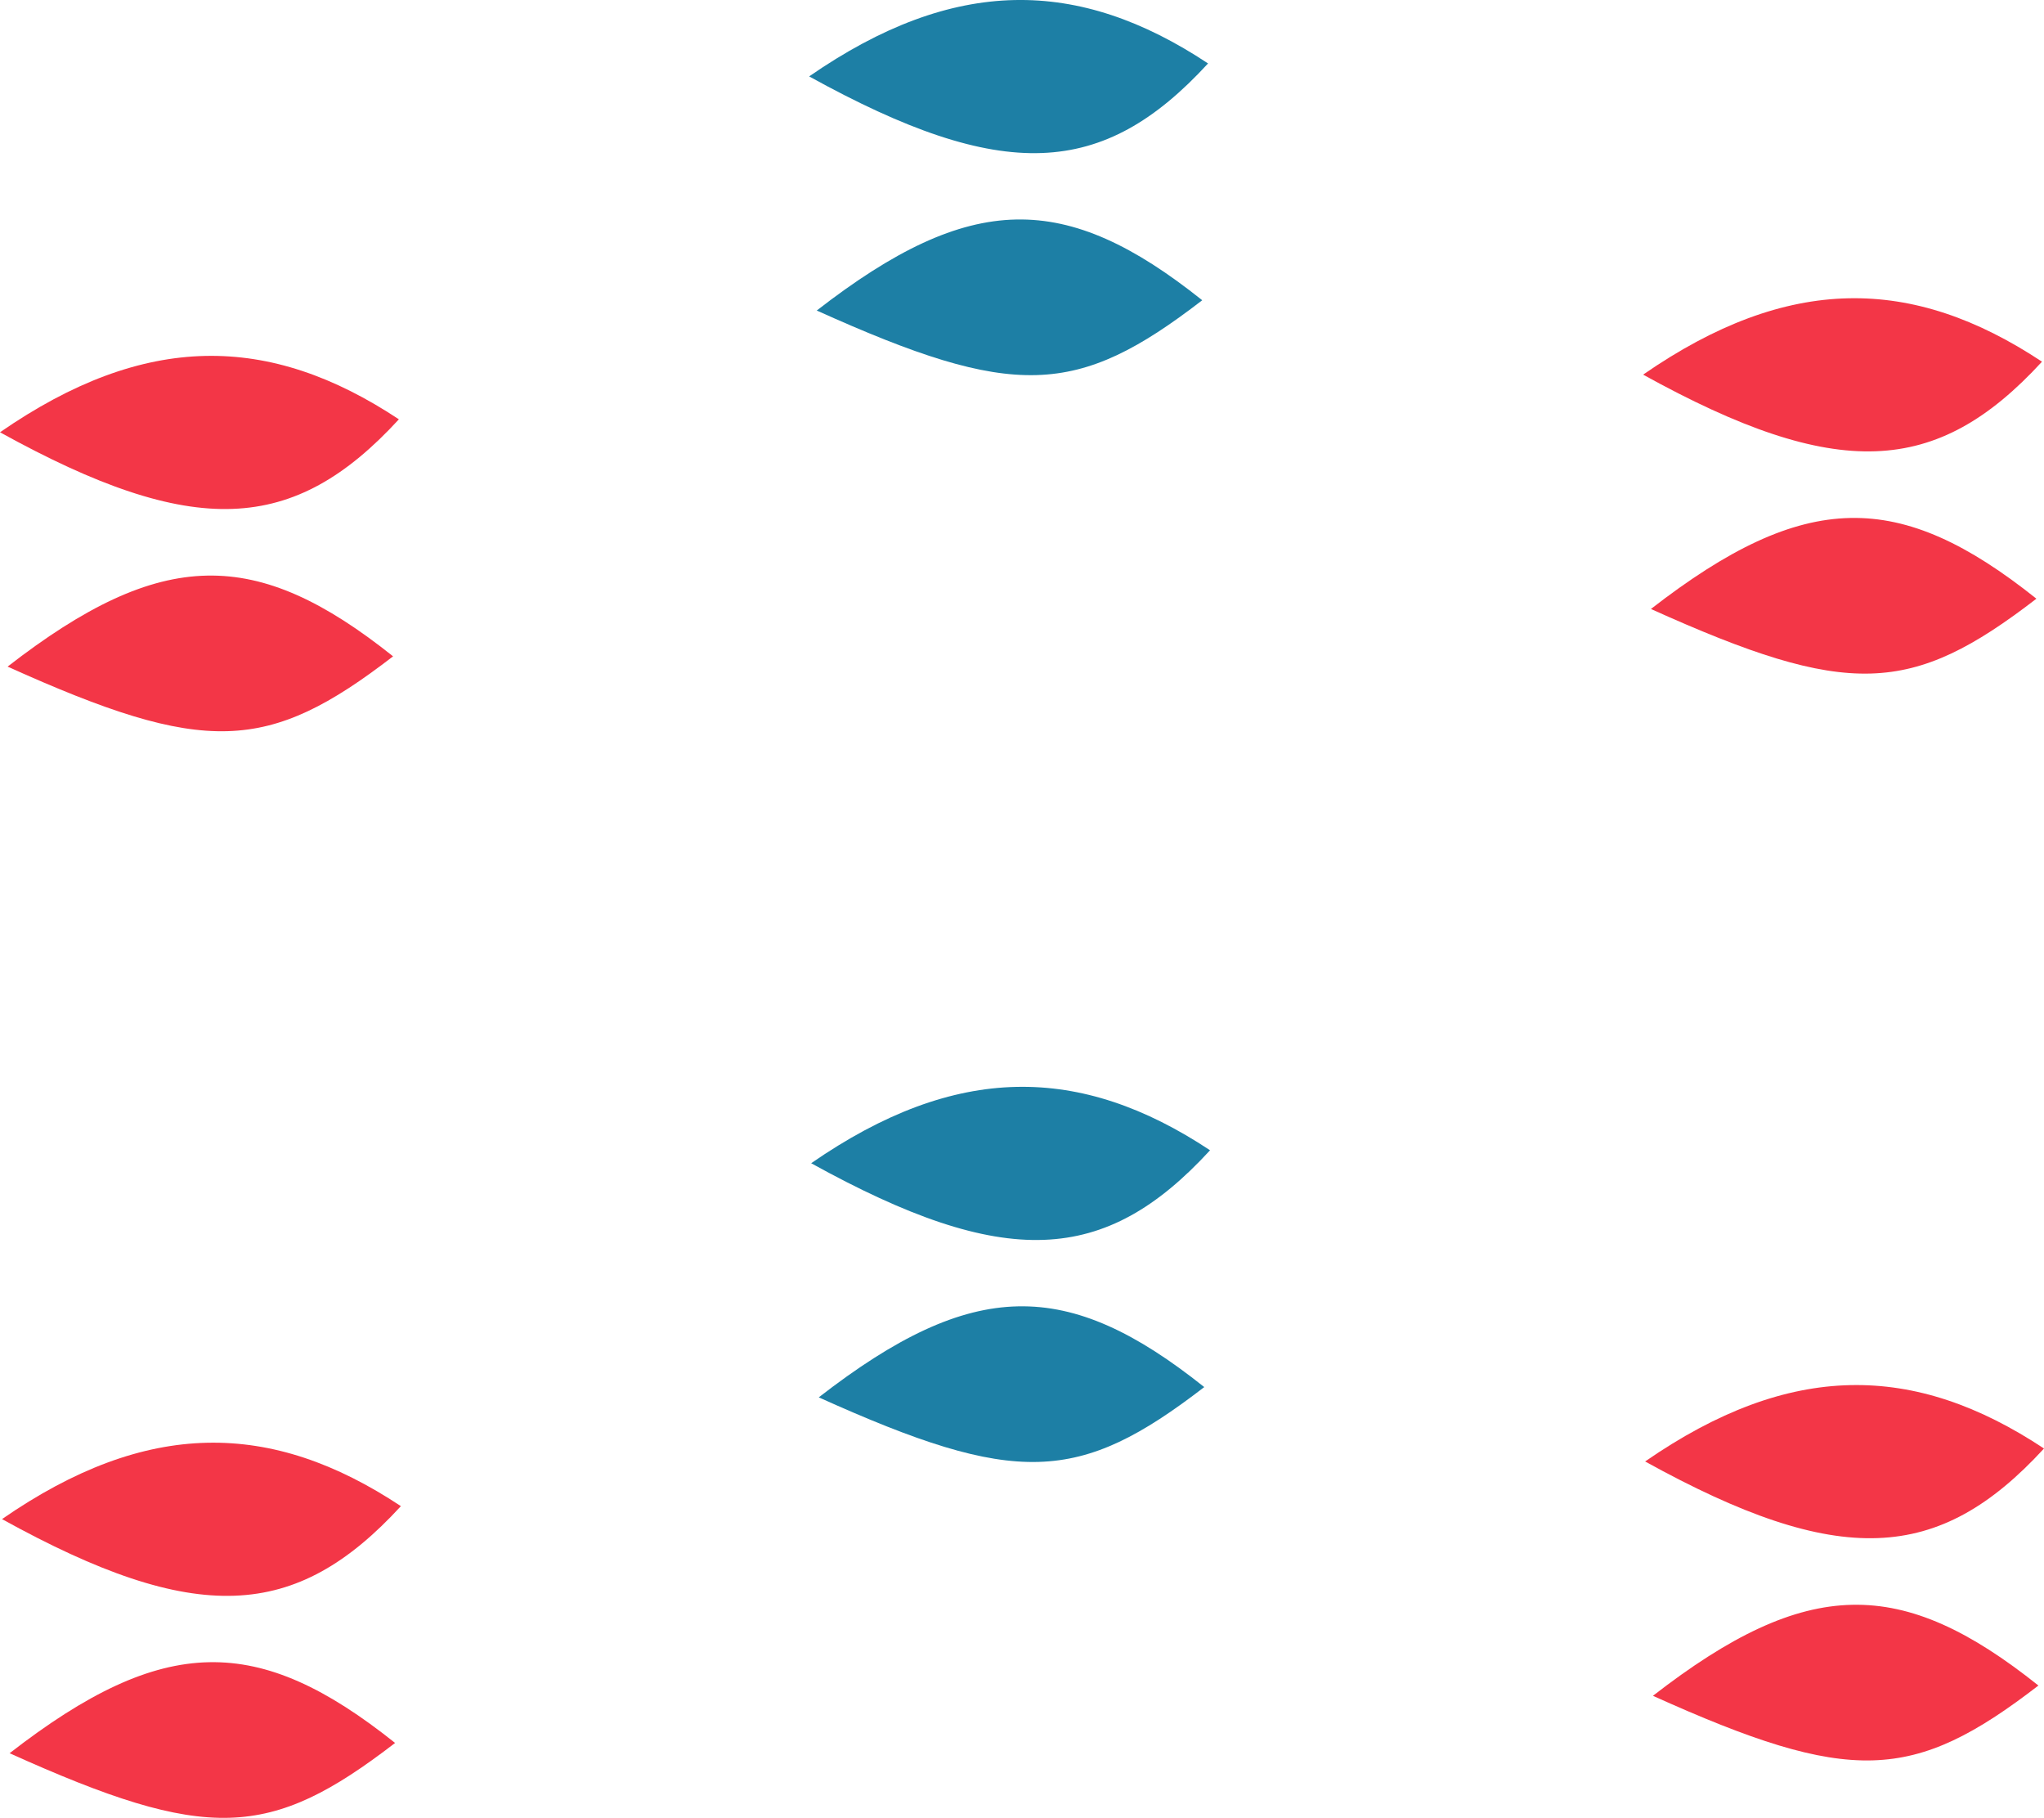 <svg xmlns="http://www.w3.org/2000/svg" id="Livello_1" data-name="Livello 1" viewBox="0 0 91.52 81.38"><defs><style>      .cls-1 {        fill: #f33647;      }      .cls-1, .cls-2 {        stroke-width: 0px;      }      .cls-2 {        fill: #1d7fa5;      }    </style></defs><path class="cls-1" d="M.09,68c6.49-4.49,12.05-4.43,17.86-.58-4.71,5.13-9.19,5.37-17.86.58Z"></path><path class="cls-1" d="M.43,78.48c6.91-5.36,11.13-5.35,17.26-.46-5.62,4.33-8.41,4.45-17.26.46Z"></path><path class="cls-1" d="M0,19.35c6.49-4.49,12.05-4.43,17.86-.58-4.71,5.13-9.19,5.37-17.86.58Z"></path><path class="cls-1" d="M.34,29.84c6.91-5.36,11.13-5.35,17.26-.46-5.62,4.33-8.41,4.45-17.26.46Z"></path><path class="cls-2" d="M36.32,52.07c6.49-4.49,12.05-4.43,17.86-.58-4.71,5.13-9.19,5.37-17.86.58Z"></path><path class="cls-2" d="M36.66,62.55c6.91-5.36,11.13-5.35,17.26-.46-5.62,4.33-8.41,4.45-17.26.46Z"></path><path class="cls-2" d="M36.23,3.42c6.49-4.49,12.05-4.43,17.86-.58-4.71,5.13-9.19,5.37-17.86.58Z"></path><path class="cls-2" d="M36.57,13.9c6.91-5.36,11.13-5.35,17.26-.46-5.62,4.33-8.41,4.45-17.26.46Z"></path><path class="cls-1" d="M73.66,65.42c6.49-4.49,12.05-4.43,17.86-.58-4.71,5.13-9.19,5.37-17.86.58Z"></path><path class="cls-1" d="M74.01,75.91c6.91-5.36,11.13-5.35,17.26-.46-5.62,4.33-8.41,4.45-17.26.46Z"></path><path class="cls-1" d="M73.57,16.77c6.49-4.49,12.05-4.43,17.86-.58-4.71,5.13-9.19,5.37-17.86.58Z"></path><path class="cls-1" d="M73.92,27.26c6.91-5.36,11.13-5.35,17.26-.46-5.62,4.33-8.41,4.45-17.26.46Z"></path></svg>